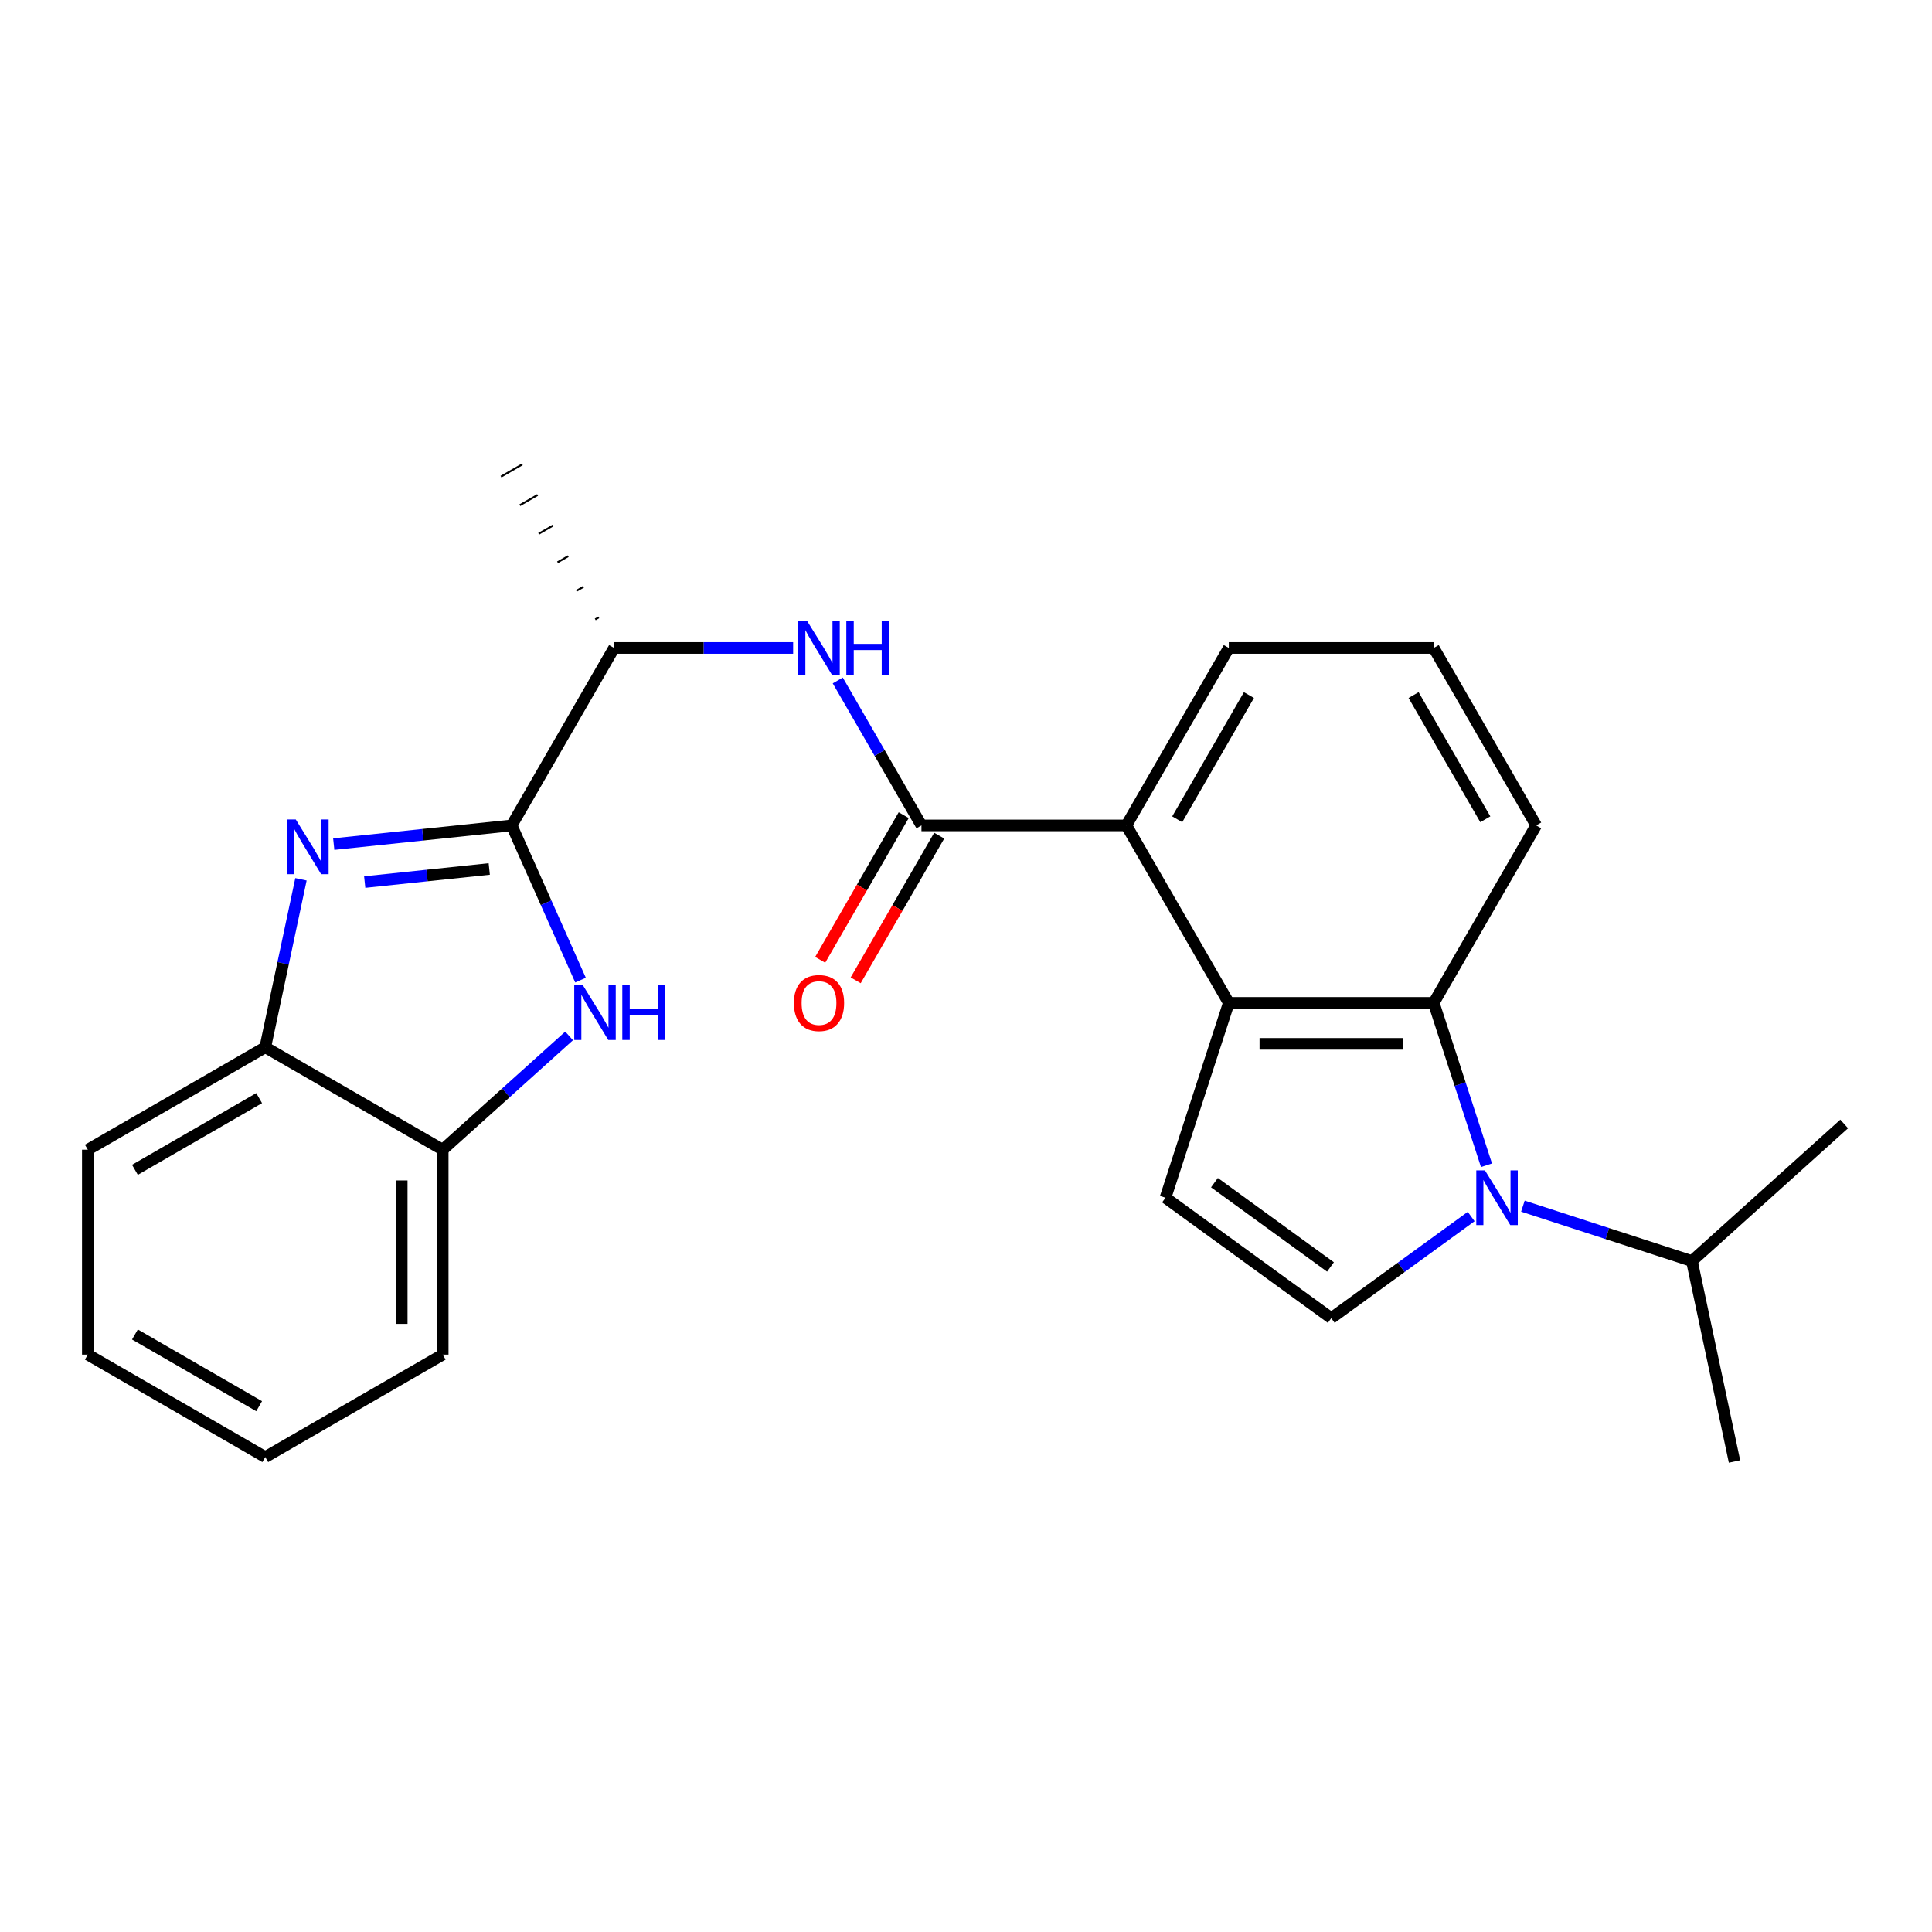 <?xml version='1.0' encoding='iso-8859-1'?>
<svg version='1.1' baseProfile='full'
              xmlns='http://www.w3.org/2000/svg'
                      xmlns:rdkit='http://www.rdkit.org/xml'
                      xmlns:xlink='http://www.w3.org/1999/xlink'
                  xml:space='preserve'
width='1000px' height='1000px' viewBox='0 0 1000 1000'>
<!-- END OF HEADER -->
<rect style='opacity:1.0;fill:#FFFFFF;stroke:none' width='1000' height='1000' x='0' y='0'> </rect>
<path class='bond-4' d='M 769.4,603.138 L 755.745,561.11' style='fill:none;fill-rule:evenodd;stroke:#0000FF;stroke-width:6px;stroke-linecap:butt;stroke-linejoin:miter;stroke-opacity:1' />
<path class='bond-4' d='M 755.745,561.11 L 742.089,519.083' style='fill:none;fill-rule:evenodd;stroke:#000000;stroke-width:6px;stroke-linecap:butt;stroke-linejoin:miter;stroke-opacity:1' />
<path class='bond-6' d='M 761.471,629.679 L 725.266,655.984' style='fill:none;fill-rule:evenodd;stroke:#0000FF;stroke-width:6px;stroke-linecap:butt;stroke-linejoin:miter;stroke-opacity:1' />
<path class='bond-6' d='M 725.266,655.984 L 689.06,682.288' style='fill:none;fill-rule:evenodd;stroke:#000000;stroke-width:6px;stroke-linecap:butt;stroke-linejoin:miter;stroke-opacity:1' />
<path class='bond-14' d='M 788.254,624.301 L 831.992,638.512' style='fill:none;fill-rule:evenodd;stroke:#0000FF;stroke-width:6px;stroke-linecap:butt;stroke-linejoin:miter;stroke-opacity:1' />
<path class='bond-14' d='M 831.992,638.512 L 875.729,652.723' style='fill:none;fill-rule:evenodd;stroke:#000000;stroke-width:6px;stroke-linecap:butt;stroke-linejoin:miter;stroke-opacity:1' />
<path class='bond-0' d='M 264.83,427.234 L 317.859,335.386' style='fill:none;fill-rule:evenodd;stroke:#000000;stroke-width:6px;stroke-linecap:butt;stroke-linejoin:miter;stroke-opacity:1' />
<path class='bond-1' d='M 264.83,427.234 L 218.788,432.073' style='fill:none;fill-rule:evenodd;stroke:#000000;stroke-width:6px;stroke-linecap:butt;stroke-linejoin:miter;stroke-opacity:1' />
<path class='bond-1' d='M 218.788,432.073 L 172.745,436.913' style='fill:none;fill-rule:evenodd;stroke:#0000FF;stroke-width:6px;stroke-linecap:butt;stroke-linejoin:miter;stroke-opacity:1' />
<path class='bond-1' d='M 253.235,449.781 L 221.005,453.169' style='fill:none;fill-rule:evenodd;stroke:#000000;stroke-width:6px;stroke-linecap:butt;stroke-linejoin:miter;stroke-opacity:1' />
<path class='bond-1' d='M 221.005,453.169 L 188.775,456.556' style='fill:none;fill-rule:evenodd;stroke:#0000FF;stroke-width:6px;stroke-linecap:butt;stroke-linejoin:miter;stroke-opacity:1' />
<path class='bond-3' d='M 264.83,427.234 L 282.656,467.273' style='fill:none;fill-rule:evenodd;stroke:#000000;stroke-width:6px;stroke-linecap:butt;stroke-linejoin:miter;stroke-opacity:1' />
<path class='bond-3' d='M 282.656,467.273 L 300.483,507.311' style='fill:none;fill-rule:evenodd;stroke:#0000FF;stroke-width:6px;stroke-linecap:butt;stroke-linejoin:miter;stroke-opacity:1' />
<path class='bond-10' d='M 155.78,455.132 L 146.542,498.596' style='fill:none;fill-rule:evenodd;stroke:#0000FF;stroke-width:6px;stroke-linecap:butt;stroke-linejoin:miter;stroke-opacity:1' />
<path class='bond-10' d='M 146.542,498.596 L 137.303,542.06' style='fill:none;fill-rule:evenodd;stroke:#000000;stroke-width:6px;stroke-linecap:butt;stroke-linejoin:miter;stroke-opacity:1' />
<path class='bond-2' d='M 636.032,519.083 L 742.089,519.083' style='fill:none;fill-rule:evenodd;stroke:#000000;stroke-width:6px;stroke-linecap:butt;stroke-linejoin:miter;stroke-opacity:1' />
<path class='bond-2' d='M 651.94,540.294 L 726.18,540.294' style='fill:none;fill-rule:evenodd;stroke:#000000;stroke-width:6px;stroke-linecap:butt;stroke-linejoin:miter;stroke-opacity:1' />
<path class='bond-8' d='M 636.032,519.083 L 583.003,427.234' style='fill:none;fill-rule:evenodd;stroke:#000000;stroke-width:6px;stroke-linecap:butt;stroke-linejoin:miter;stroke-opacity:1' />
<path class='bond-25' d='M 636.032,519.083 L 603.258,619.949' style='fill:none;fill-rule:evenodd;stroke:#000000;stroke-width:6px;stroke-linecap:butt;stroke-linejoin:miter;stroke-opacity:1' />
<path class='bond-11' d='M 294.576,536.18 L 261.864,565.635' style='fill:none;fill-rule:evenodd;stroke:#0000FF;stroke-width:6px;stroke-linecap:butt;stroke-linejoin:miter;stroke-opacity:1' />
<path class='bond-11' d='M 261.864,565.635 L 229.152,595.089' style='fill:none;fill-rule:evenodd;stroke:#000000;stroke-width:6px;stroke-linecap:butt;stroke-linejoin:miter;stroke-opacity:1' />
<path class='bond-15' d='M 742.089,519.083 L 795.118,427.234' style='fill:none;fill-rule:evenodd;stroke:#000000;stroke-width:6px;stroke-linecap:butt;stroke-linejoin:miter;stroke-opacity:1' />
<path class='bond-5' d='M 476.945,427.234 L 583.003,427.234' style='fill:none;fill-rule:evenodd;stroke:#000000;stroke-width:6px;stroke-linecap:butt;stroke-linejoin:miter;stroke-opacity:1' />
<path class='bond-9' d='M 476.945,427.234 L 455.284,389.716' style='fill:none;fill-rule:evenodd;stroke:#000000;stroke-width:6px;stroke-linecap:butt;stroke-linejoin:miter;stroke-opacity:1' />
<path class='bond-9' d='M 455.284,389.716 L 433.623,352.197' style='fill:none;fill-rule:evenodd;stroke:#0000FF;stroke-width:6px;stroke-linecap:butt;stroke-linejoin:miter;stroke-opacity:1' />
<path class='bond-13' d='M 467.76,421.931 L 446.145,459.37' style='fill:none;fill-rule:evenodd;stroke:#000000;stroke-width:6px;stroke-linecap:butt;stroke-linejoin:miter;stroke-opacity:1' />
<path class='bond-13' d='M 446.145,459.37 L 424.53,496.808' style='fill:none;fill-rule:evenodd;stroke:#FF0000;stroke-width:6px;stroke-linecap:butt;stroke-linejoin:miter;stroke-opacity:1' />
<path class='bond-13' d='M 486.13,432.537 L 464.515,469.976' style='fill:none;fill-rule:evenodd;stroke:#000000;stroke-width:6px;stroke-linecap:butt;stroke-linejoin:miter;stroke-opacity:1' />
<path class='bond-13' d='M 464.515,469.976 L 442.9,507.414' style='fill:none;fill-rule:evenodd;stroke:#FF0000;stroke-width:6px;stroke-linecap:butt;stroke-linejoin:miter;stroke-opacity:1' />
<path class='bond-7' d='M 689.06,682.288 L 603.258,619.949' style='fill:none;fill-rule:evenodd;stroke:#000000;stroke-width:6px;stroke-linecap:butt;stroke-linejoin:miter;stroke-opacity:1' />
<path class='bond-7' d='M 688.658,655.777 L 628.596,612.14' style='fill:none;fill-rule:evenodd;stroke:#000000;stroke-width:6px;stroke-linecap:butt;stroke-linejoin:miter;stroke-opacity:1' />
<path class='bond-26' d='M 583.003,427.234 L 636.032,335.386' style='fill:none;fill-rule:evenodd;stroke:#000000;stroke-width:6px;stroke-linecap:butt;stroke-linejoin:miter;stroke-opacity:1' />
<path class='bond-26' d='M 609.327,424.063 L 646.447,359.769' style='fill:none;fill-rule:evenodd;stroke:#000000;stroke-width:6px;stroke-linecap:butt;stroke-linejoin:miter;stroke-opacity:1' />
<path class='bond-12' d='M 410.525,335.386 L 364.192,335.386' style='fill:none;fill-rule:evenodd;stroke:#0000FF;stroke-width:6px;stroke-linecap:butt;stroke-linejoin:miter;stroke-opacity:1' />
<path class='bond-12' d='M 364.192,335.386 L 317.859,335.386' style='fill:none;fill-rule:evenodd;stroke:#000000;stroke-width:6px;stroke-linecap:butt;stroke-linejoin:miter;stroke-opacity:1' />
<path class='bond-18' d='M 137.303,542.06 L 45.455,595.089' style='fill:none;fill-rule:evenodd;stroke:#000000;stroke-width:6px;stroke-linecap:butt;stroke-linejoin:miter;stroke-opacity:1' />
<path class='bond-18' d='M 134.132,568.384 L 69.838,605.504' style='fill:none;fill-rule:evenodd;stroke:#000000;stroke-width:6px;stroke-linecap:butt;stroke-linejoin:miter;stroke-opacity:1' />
<path class='bond-27' d='M 137.303,542.06 L 229.152,595.089' style='fill:none;fill-rule:evenodd;stroke:#000000;stroke-width:6px;stroke-linecap:butt;stroke-linejoin:miter;stroke-opacity:1' />
<path class='bond-19' d='M 229.152,595.089 L 229.152,701.146' style='fill:none;fill-rule:evenodd;stroke:#000000;stroke-width:6px;stroke-linecap:butt;stroke-linejoin:miter;stroke-opacity:1' />
<path class='bond-19' d='M 207.94,610.997 L 207.94,685.238' style='fill:none;fill-rule:evenodd;stroke:#000000;stroke-width:6px;stroke-linecap:butt;stroke-linejoin:miter;stroke-opacity:1' />
<path class='bond-20' d='M 309.939,319.547 L 308.102,320.608' style='fill:none;fill-rule:evenodd;stroke:#000000;stroke-width:1.0px;stroke-linecap:butt;stroke-linejoin:miter;stroke-opacity:1' />
<path class='bond-20' d='M 302.02,303.709 L 298.346,305.83' style='fill:none;fill-rule:evenodd;stroke:#000000;stroke-width:1.0px;stroke-linecap:butt;stroke-linejoin:miter;stroke-opacity:1' />
<path class='bond-20' d='M 294.1,287.871 L 288.589,291.052' style='fill:none;fill-rule:evenodd;stroke:#000000;stroke-width:1.0px;stroke-linecap:butt;stroke-linejoin:miter;stroke-opacity:1' />
<path class='bond-20' d='M 286.18,272.032 L 278.833,276.274' style='fill:none;fill-rule:evenodd;stroke:#000000;stroke-width:1.0px;stroke-linecap:butt;stroke-linejoin:miter;stroke-opacity:1' />
<path class='bond-20' d='M 278.261,256.194 L 269.076,261.497' style='fill:none;fill-rule:evenodd;stroke:#000000;stroke-width:1.0px;stroke-linecap:butt;stroke-linejoin:miter;stroke-opacity:1' />
<path class='bond-20' d='M 270.341,240.355 L 259.319,246.719' style='fill:none;fill-rule:evenodd;stroke:#000000;stroke-width:1.0px;stroke-linecap:butt;stroke-linejoin:miter;stroke-opacity:1' />
<path class='bond-21' d='M 875.729,652.723 L 897.78,756.463' style='fill:none;fill-rule:evenodd;stroke:#000000;stroke-width:6px;stroke-linecap:butt;stroke-linejoin:miter;stroke-opacity:1' />
<path class='bond-22' d='M 875.729,652.723 L 954.545,581.757' style='fill:none;fill-rule:evenodd;stroke:#000000;stroke-width:6px;stroke-linecap:butt;stroke-linejoin:miter;stroke-opacity:1' />
<path class='bond-17' d='M 795.118,427.234 L 742.089,335.386' style='fill:none;fill-rule:evenodd;stroke:#000000;stroke-width:6px;stroke-linecap:butt;stroke-linejoin:miter;stroke-opacity:1' />
<path class='bond-17' d='M 768.794,424.063 L 731.674,359.769' style='fill:none;fill-rule:evenodd;stroke:#000000;stroke-width:6px;stroke-linecap:butt;stroke-linejoin:miter;stroke-opacity:1' />
<path class='bond-16' d='M 636.032,335.386 L 742.089,335.386' style='fill:none;fill-rule:evenodd;stroke:#000000;stroke-width:6px;stroke-linecap:butt;stroke-linejoin:miter;stroke-opacity:1' />
<path class='bond-24' d='M 45.455,595.089 L 45.455,701.146' style='fill:none;fill-rule:evenodd;stroke:#000000;stroke-width:6px;stroke-linecap:butt;stroke-linejoin:miter;stroke-opacity:1' />
<path class='bond-23' d='M 229.152,701.146 L 137.303,754.175' style='fill:none;fill-rule:evenodd;stroke:#000000;stroke-width:6px;stroke-linecap:butt;stroke-linejoin:miter;stroke-opacity:1' />
<path class='bond-28' d='M 137.303,754.175 L 45.455,701.146' style='fill:none;fill-rule:evenodd;stroke:#000000;stroke-width:6px;stroke-linecap:butt;stroke-linejoin:miter;stroke-opacity:1' />
<path class='bond-28' d='M 134.132,727.851 L 69.838,690.731' style='fill:none;fill-rule:evenodd;stroke:#000000;stroke-width:6px;stroke-linecap:butt;stroke-linejoin:miter;stroke-opacity:1' />
<path  class='atom-0' d='M 768.603 605.789
L 777.883 620.789
Q 778.803 622.269, 780.283 624.949
Q 781.763 627.629, 781.843 627.789
L 781.843 605.789
L 785.603 605.789
L 785.603 634.109
L 781.723 634.109
L 771.763 617.709
Q 770.603 615.789, 769.363 613.589
Q 768.163 611.389, 767.803 610.709
L 767.803 634.109
L 764.123 634.109
L 764.123 605.789
L 768.603 605.789
' fill='#0000FF'/>
<path  class='atom-2' d='M 153.094 424.16
L 162.374 439.16
Q 163.294 440.64, 164.774 443.32
Q 166.254 446, 166.334 446.16
L 166.334 424.16
L 170.094 424.16
L 170.094 452.48
L 166.214 452.48
L 156.254 436.08
Q 155.094 434.16, 153.854 431.96
Q 152.654 429.76, 152.294 429.08
L 152.294 452.48
L 148.614 452.48
L 148.614 424.16
L 153.094 424.16
' fill='#0000FF'/>
<path  class='atom-4' d='M 301.708 509.963
L 310.988 524.963
Q 311.908 526.443, 313.388 529.123
Q 314.868 531.803, 314.948 531.963
L 314.948 509.963
L 318.708 509.963
L 318.708 538.283
L 314.828 538.283
L 304.868 521.883
Q 303.708 519.963, 302.468 517.763
Q 301.268 515.563, 300.908 514.883
L 300.908 538.283
L 297.228 538.283
L 297.228 509.963
L 301.708 509.963
' fill='#0000FF'/>
<path  class='atom-4' d='M 322.108 509.963
L 325.948 509.963
L 325.948 522.003
L 340.428 522.003
L 340.428 509.963
L 344.268 509.963
L 344.268 538.283
L 340.428 538.283
L 340.428 525.203
L 325.948 525.203
L 325.948 538.283
L 322.108 538.283
L 322.108 509.963
' fill='#0000FF'/>
<path  class='atom-10' d='M 417.656 321.226
L 426.936 336.226
Q 427.856 337.706, 429.336 340.386
Q 430.816 343.066, 430.896 343.226
L 430.896 321.226
L 434.656 321.226
L 434.656 349.546
L 430.776 349.546
L 420.816 333.146
Q 419.656 331.226, 418.416 329.026
Q 417.216 326.826, 416.856 326.146
L 416.856 349.546
L 413.176 349.546
L 413.176 321.226
L 417.656 321.226
' fill='#0000FF'/>
<path  class='atom-10' d='M 438.056 321.226
L 441.896 321.226
L 441.896 333.266
L 456.376 333.266
L 456.376 321.226
L 460.216 321.226
L 460.216 349.546
L 456.376 349.546
L 456.376 336.466
L 441.896 336.466
L 441.896 349.546
L 438.056 349.546
L 438.056 321.226
' fill='#0000FF'/>
<path  class='atom-14' d='M 410.916 519.163
Q 410.916 512.363, 414.276 508.563
Q 417.636 504.763, 423.916 504.763
Q 430.196 504.763, 433.556 508.563
Q 436.916 512.363, 436.916 519.163
Q 436.916 526.043, 433.516 529.963
Q 430.116 533.843, 423.916 533.843
Q 417.676 533.843, 414.276 529.963
Q 410.916 526.083, 410.916 519.163
M 423.916 530.643
Q 428.236 530.643, 430.556 527.763
Q 432.916 524.843, 432.916 519.163
Q 432.916 513.603, 430.556 510.803
Q 428.236 507.963, 423.916 507.963
Q 419.596 507.963, 417.236 510.763
Q 414.916 513.563, 414.916 519.163
Q 414.916 524.883, 417.236 527.763
Q 419.596 530.643, 423.916 530.643
' fill='#FF0000'/>
</svg>
